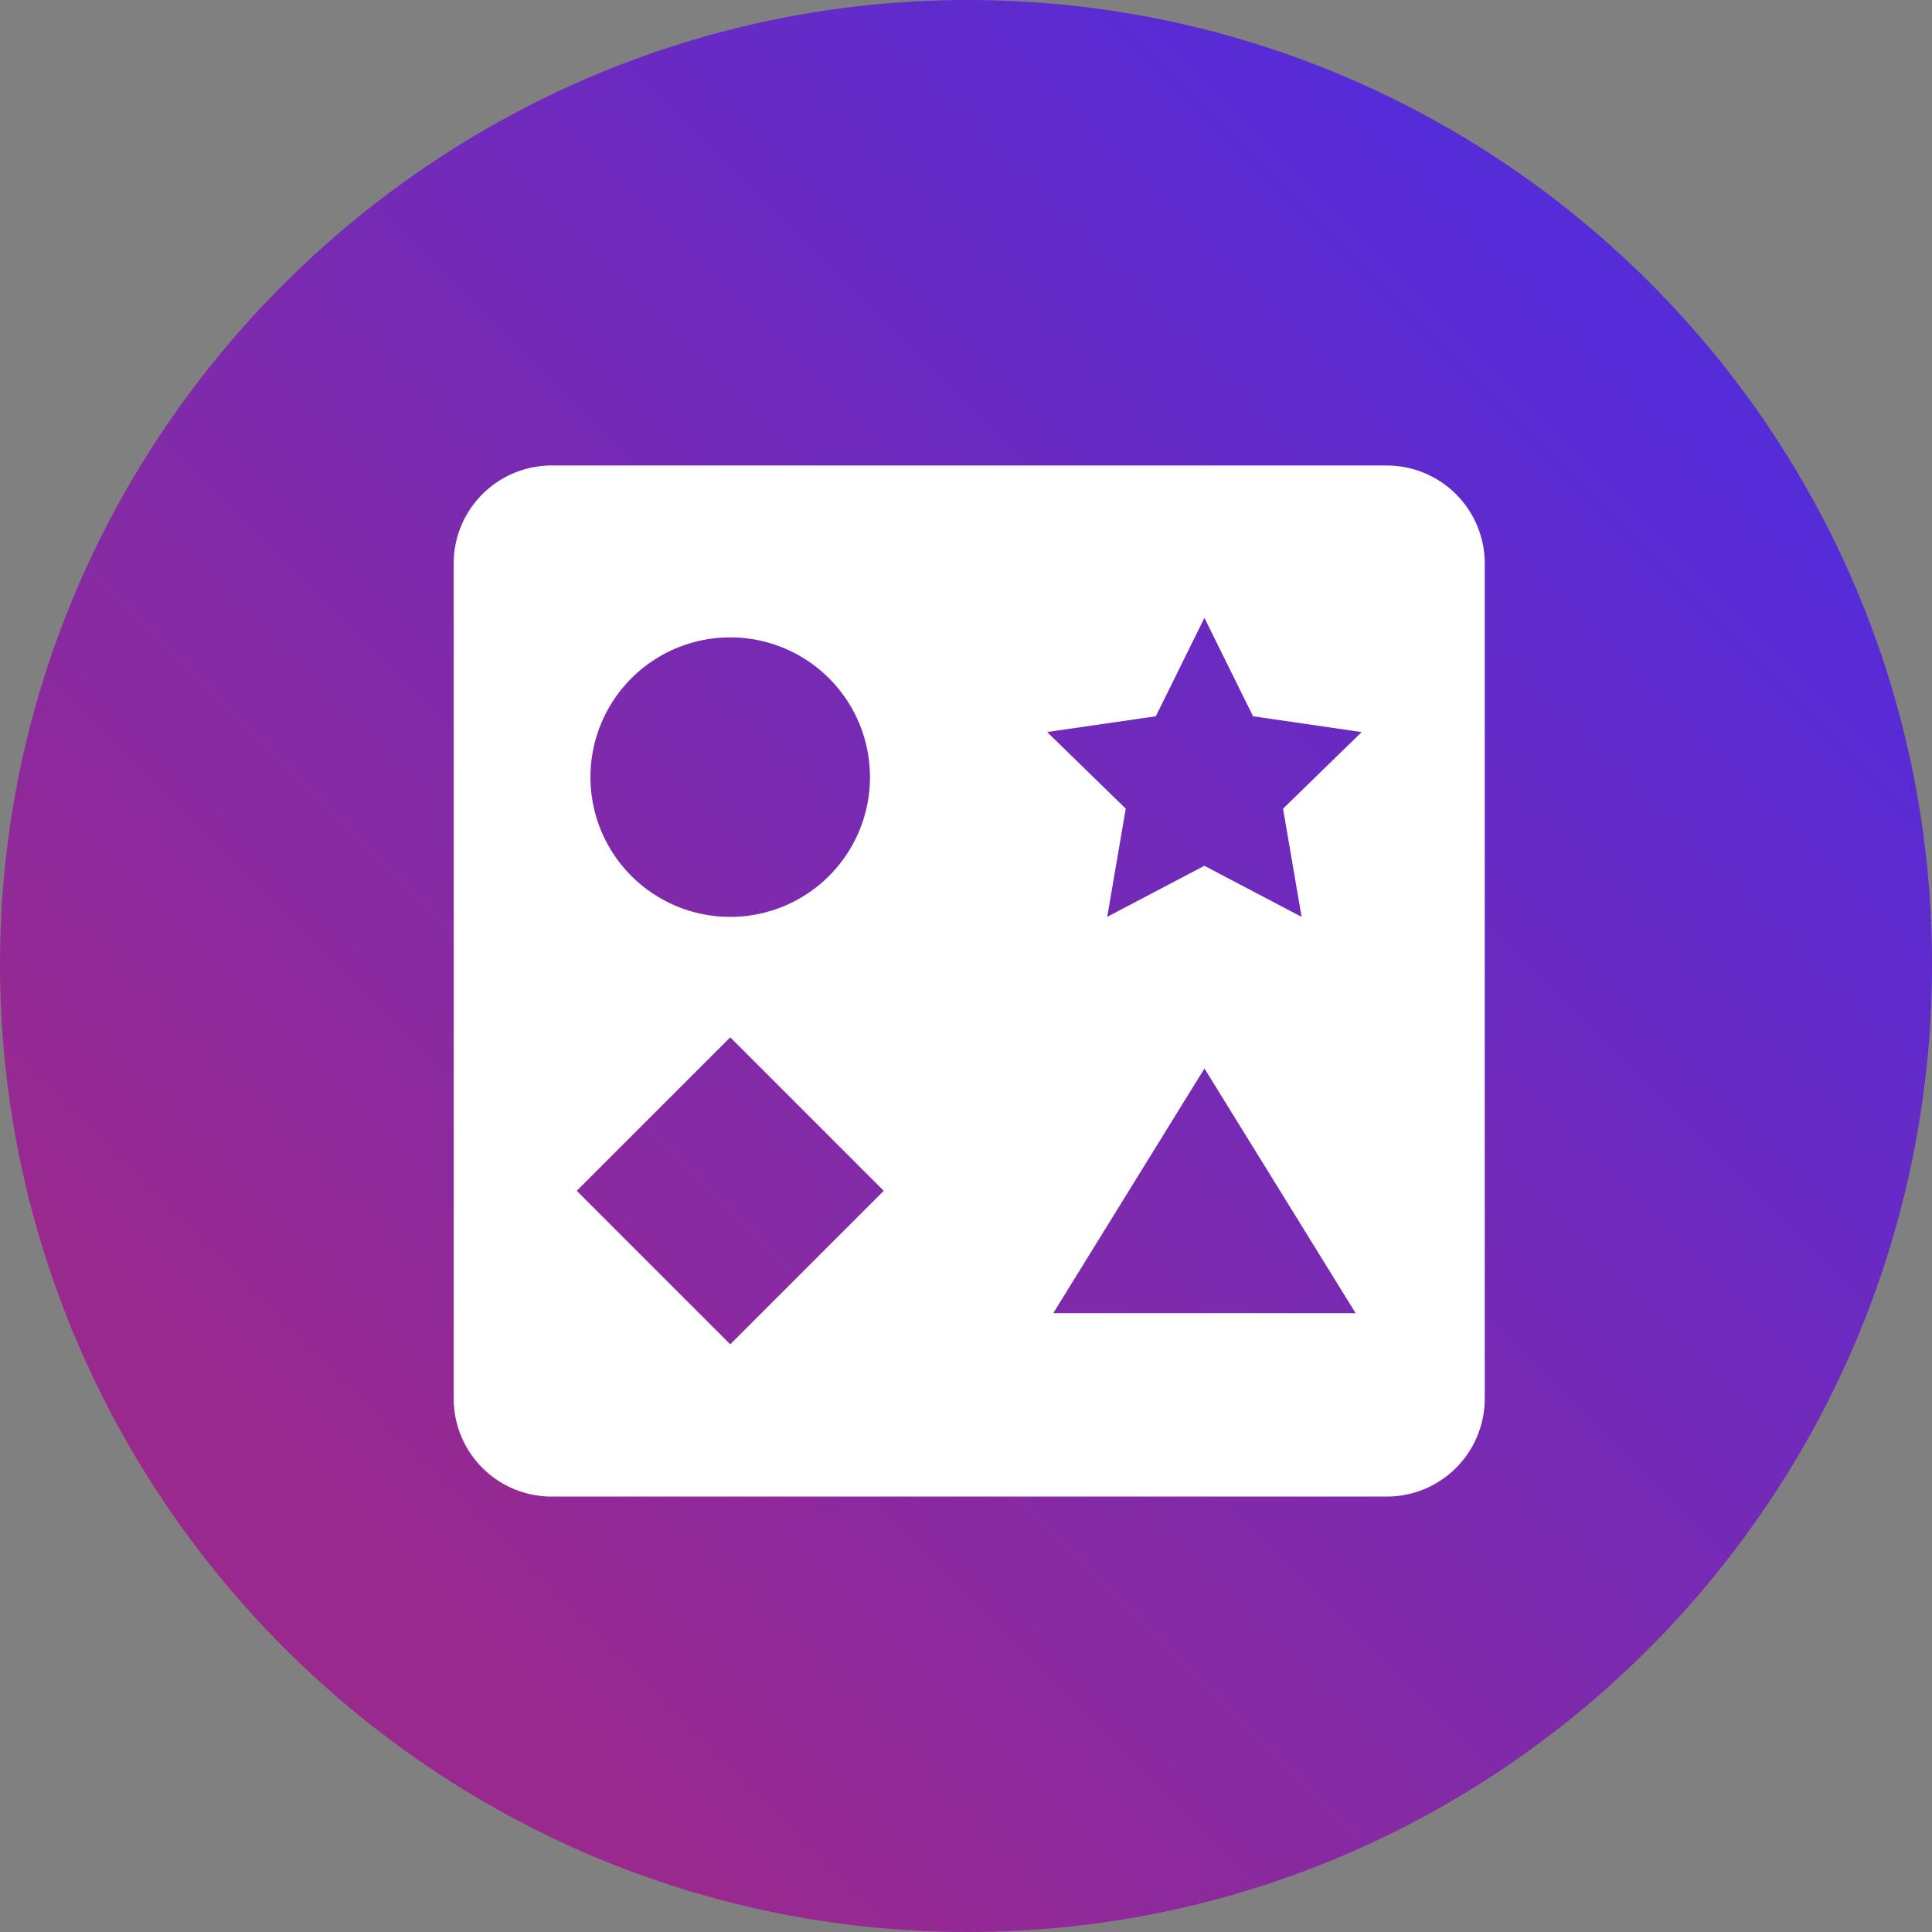 <svg viewBox="0 0 64 64" xmlns="http://www.w3.org/2000/svg" fill="none">
  <rect x="0" y="0" width="64" height="64" fill="#808080" stroke="none"/>
  <path fill="url(#a)" d="M32.056 64C49.642 64 64 49.642 64 31.944 64 14.247 49.642 0 32.056 0 14.469 0 0 14.358 0 31.944 0 49.531 14.358 64 32.056 64Z"></path>
  <path fill="#fff" d="M45.938 15.42H18.276a3.246 3.246 0 0 0-3.247 3.247V46.33a3.246 3.246 0 0 0 3.247 3.246h27.662a3.246 3.246 0 0 0 3.246-3.246V18.667a3.246 3.246 0 0 0-3.246-3.246ZM24.19 21.114a4.629 4.629 0 1 1-.001 9.259 4.629 4.629 0 0 1 0-9.259Zm0 23.418-5.085-5.085 5.085-5.085 5.085 5.085-5.085 5.085Zm10.701-1.033 5.008-8.104 5.007 8.104H34.892Zm7.612-16.711.614 3.584-3.22-1.692-3.219 1.692.614-3.584-2.604-2.538 3.6-.522 1.61-3.261 1.61 3.26 3.599.523-2.604 2.538Z"></path>
  <defs>
    <linearGradient gradientUnits="userSpaceOnUse" y2="10.782" x2="53.239" y1="51.928" x1="12.093" id="a">
      <stop stop-color="#9A298E"></stop>
      <stop stop-color="#752AB6" offset=".56"></stop>
      <stop stop-color="#562BD8" offset="1"></stop>
    </linearGradient>
  </defs>
</svg>
